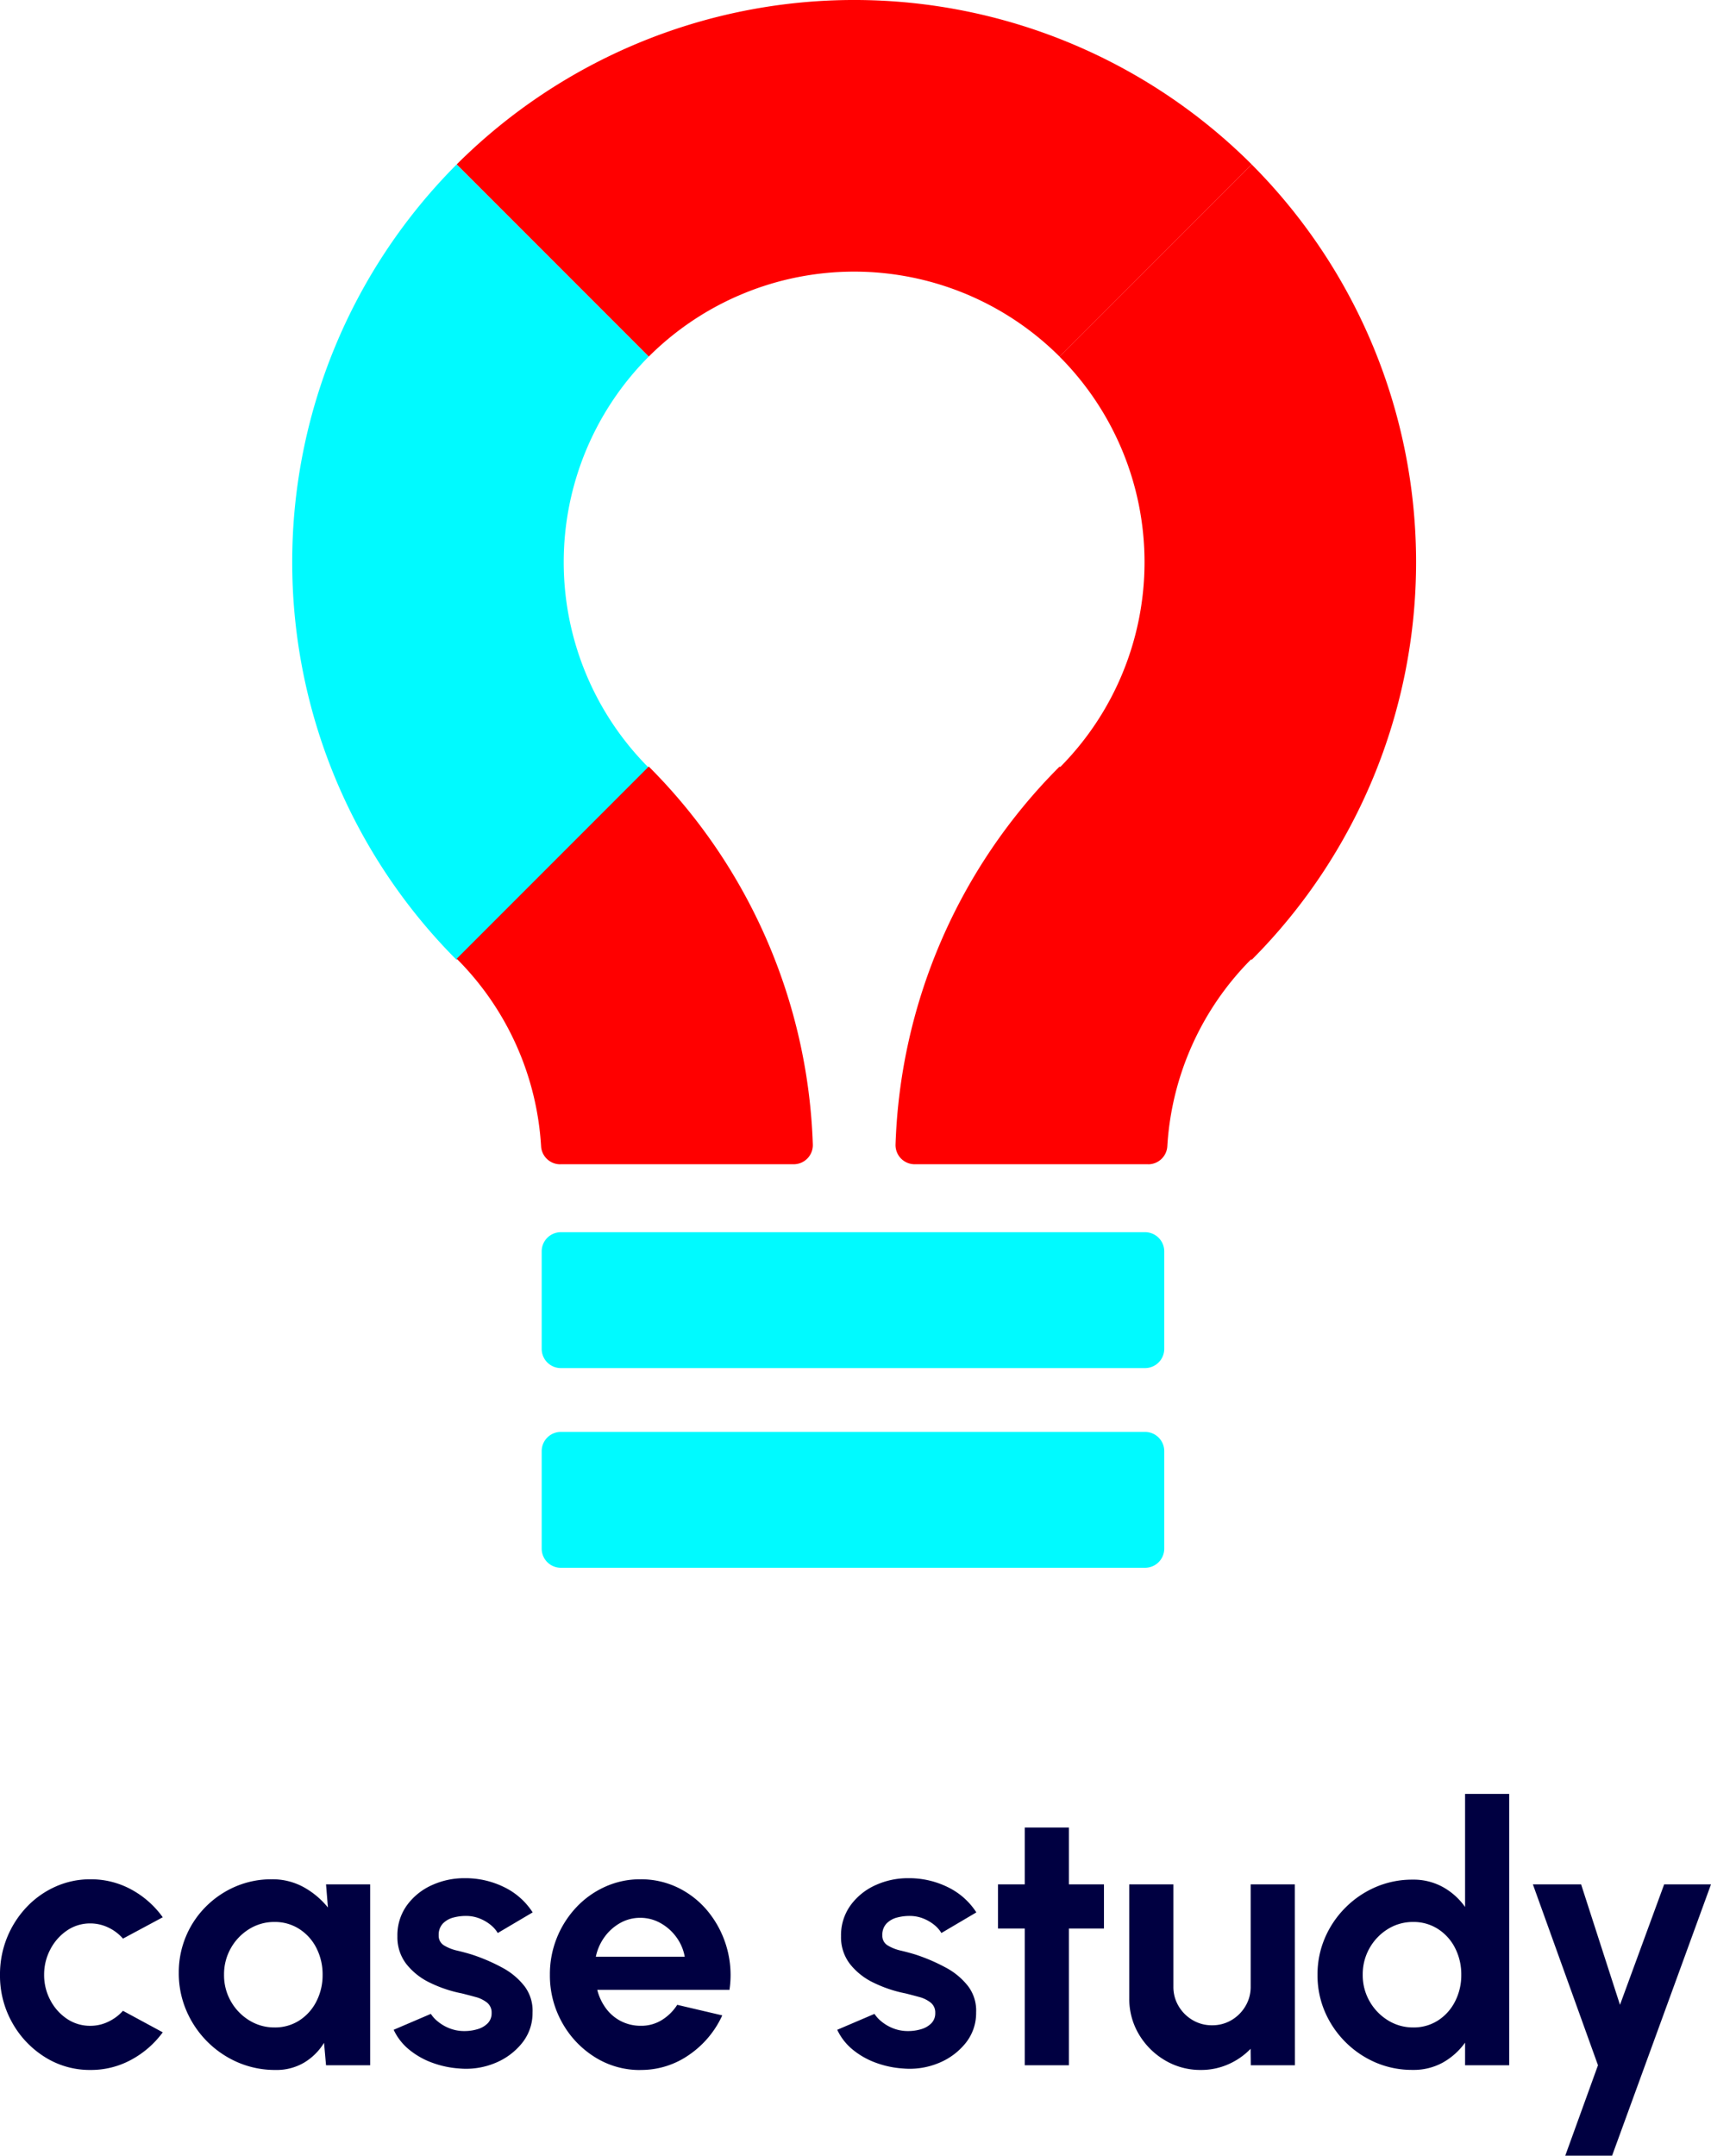 <svg xmlns="http://www.w3.org/2000/svg" xmlns:xlink="http://www.w3.org/1999/xlink" width="113.544" height="143" viewBox="0 0 113.544 143"><defs><clipPath id="a"><rect width="74.583" height="104" fill="none"/></clipPath></defs><g transform="translate(19.392)"><g clip-path="url(#a)"><path d="M75.146,23.659,62.4,10.913a0,0,0,0,1,0-.005,37.351,37.351,0,0,1,52.76,0L102.412,23.658a19.3,19.3,0,0,0-27.267,0" transform="translate(-51.487 0)" fill="red"/><path d="M23.659,75.146,10.913,62.4a0,0,0,0,0-.005,0,37.351,37.351,0,0,0,0,52.76l12.748-12.748a19.3,19.3,0,0,1,0-27.267" transform="translate(0 -51.487)" fill="#00faff"/><path d="M291.2,102.4l12.746,12.746a0,0,0,0,0,.005,0,37.351,37.351,0,0,0,0-52.76L291.2,75.134a19.3,19.3,0,0,1,0,27.267" transform="translate(-240.279 -51.476)" fill="red"/><path d="M134.708,476.423H95.939a1.273,1.273,0,0,1-1.272-1.272v-6.469a1.272,1.272,0,0,1,1.272-1.272h38.769a1.272,1.272,0,0,1,1.272,1.272v6.469a1.273,1.273,0,0,1-1.272,1.272" transform="translate(-78.112 -385.67)" fill="#00faff"/><path d="M134.708,552.172H95.939a1.272,1.272,0,0,1-1.272-1.272v-6.47a1.273,1.273,0,0,1,1.272-1.272h38.769a1.273,1.273,0,0,1,1.272,1.272v6.47a1.272,1.272,0,0,1-1.272,1.272" transform="translate(-78.112 -448.172)" fill="#00faff"/><path d="M69.267,317.168H84.76a1.271,1.271,0,0,0,1.273-1.309,37.173,37.173,0,0,0-10.885-25.071h-.005L62.4,303.534A19.2,19.2,0,0,1,68,315.971a1.272,1.272,0,0,0,1.269,1.2" transform="translate(-51.485 -239.936)" fill="red"/><path d="M245.71,317.168H230.217a1.271,1.271,0,0,1-1.273-1.309,37.173,37.173,0,0,1,10.885-25.071h.005l12.746,12.746a19.2,19.2,0,0,0-5.6,12.437,1.272,1.272,0,0,1-1.269,1.2" transform="translate(-188.907 -239.936)" fill="red"/></g><path d="M-48.732-3.612l2.64,1.428A6.293,6.293,0,0,1-48.168-.372a5.575,5.575,0,0,1-2.724.684A5.577,5.577,0,0,1-53.91-.54a6.306,6.306,0,0,1-2.172-2.286A6.341,6.341,0,0,1-56.892-6a6.459,6.459,0,0,1,.468-2.466,6.464,6.464,0,0,1,1.29-2.016,6,6,0,0,1,1.914-1.362,5.6,5.6,0,0,1,2.328-.492,5.575,5.575,0,0,1,2.724.684,6.186,6.186,0,0,1,2.076,1.836L-48.732-8.4a2.951,2.951,0,0,0-.99-.744,2.756,2.756,0,0,0-1.17-.264,2.708,2.708,0,0,0-1.56.474,3.4,3.4,0,0,0-1.1,1.248A3.56,3.56,0,0,0-53.964-6a3.536,3.536,0,0,0,.408,1.674,3.351,3.351,0,0,0,1.1,1.242,2.733,2.733,0,0,0,1.56.468,2.718,2.718,0,0,0,1.188-.27A3.067,3.067,0,0,0-48.732-3.612ZM-35.256-12h2.928V0h-2.928l-.132-1.488a3.9,3.9,0,0,1-1.3,1.3,3.582,3.582,0,0,1-1.914.5,6.213,6.213,0,0,1-2.5-.5,6.49,6.49,0,0,1-2.046-1.392,6.528,6.528,0,0,1-1.38-2.052,6.278,6.278,0,0,1-.5-2.5,6.162,6.162,0,0,1,.474-2.412,6.13,6.13,0,0,1,1.326-1.98,6.248,6.248,0,0,1,1.968-1.332,6.009,6.009,0,0,1,2.4-.48,4.281,4.281,0,0,1,2.13.528,5.49,5.49,0,0,1,1.6,1.344Zm-3.42,9.492a2.971,2.971,0,0,0,1.656-.468,3.233,3.233,0,0,0,1.128-1.266A3.8,3.8,0,0,0-35.484-6a3.831,3.831,0,0,0-.408-1.77,3.217,3.217,0,0,0-1.134-1.266,2.979,2.979,0,0,0-1.65-.468,3.129,3.129,0,0,0-1.686.474,3.5,3.5,0,0,0-1.212,1.266A3.508,3.508,0,0,0-42.024-6a3.471,3.471,0,0,0,.456,1.764,3.5,3.5,0,0,0,1.218,1.26A3.137,3.137,0,0,0-38.676-2.508ZM-26.388.216a6.431,6.431,0,0,1-1.806-.378,5.242,5.242,0,0,1-1.542-.87,3.753,3.753,0,0,1-1.032-1.32L-28.3-3.408a2.124,2.124,0,0,0,.468.51,2.854,2.854,0,0,0,.774.45,2.643,2.643,0,0,0,.99.18,2.972,2.972,0,0,0,.87-.126,1.549,1.549,0,0,0,.672-.39.937.937,0,0,0,.258-.684.835.835,0,0,0-.306-.69,2.085,2.085,0,0,0-.768-.372q-.462-.126-.894-.234a8.622,8.622,0,0,1-2.118-.708,4.422,4.422,0,0,1-1.572-1.242,2.905,2.905,0,0,1-.594-1.842,3.388,3.388,0,0,1,.63-2.052,4.142,4.142,0,0,1,1.644-1.332,5.162,5.162,0,0,1,2.19-.468,5.8,5.8,0,0,1,2.622.594,4.679,4.679,0,0,1,1.89,1.674l-2.316,1.368a2,2,0,0,0-.468-.534,2.767,2.767,0,0,0-.684-.408,2.406,2.406,0,0,0-.8-.186,3.216,3.216,0,0,0-.984.1,1.483,1.483,0,0,0-.714.408,1.077,1.077,0,0,0-.27.768.742.742,0,0,0,.36.678,2.927,2.927,0,0,0,.87.342q.51.12.978.264a12.118,12.118,0,0,1,1.986.852,4.642,4.642,0,0,1,1.494,1.236,2.677,2.677,0,0,1,.54,1.752,3.16,3.16,0,0,1-.7,2.034A4.421,4.421,0,0,1-24.042-.144,5.026,5.026,0,0,1-26.388.216Zm11.988.1A5.577,5.577,0,0,1-17.418-.54,6.292,6.292,0,0,1-19.59-2.832a6.374,6.374,0,0,1-.81-3.18,6.428,6.428,0,0,1,.468-2.454,6.464,6.464,0,0,1,1.29-2.016,6,6,0,0,1,1.914-1.362,5.6,5.6,0,0,1,2.328-.492,5.6,5.6,0,0,1,2.574.594A5.92,5.92,0,0,1-9.84-10.116,6.663,6.663,0,0,1-8.652-7.764,6.637,6.637,0,0,1-8.484-5h-8.772A3.5,3.5,0,0,0-16.7-3.8a2.851,2.851,0,0,0,.972.852,2.854,2.854,0,0,0,1.332.33A2.584,2.584,0,0,0-13-2.982a3.212,3.212,0,0,0,1.05-1.026l2.988.7A6.372,6.372,0,0,1-11.148-.7,5.548,5.548,0,0,1-14.4.312ZM-17.352-7.2h5.9a3.131,3.131,0,0,0-.558-1.3,3.248,3.248,0,0,0-1.05-.93A2.715,2.715,0,0,0-14.4-9.78a2.685,2.685,0,0,0-1.332.342,3.225,3.225,0,0,0-1.038.924A3.4,3.4,0,0,0-17.352-7.2ZM3.048.216A6.431,6.431,0,0,1,1.242-.162,5.242,5.242,0,0,1-.3-1.032a3.753,3.753,0,0,1-1.032-1.32L1.14-3.408a2.124,2.124,0,0,0,.468.51,2.854,2.854,0,0,0,.774.45,2.643,2.643,0,0,0,.99.18,2.972,2.972,0,0,0,.87-.126,1.549,1.549,0,0,0,.672-.39.937.937,0,0,0,.258-.684.835.835,0,0,0-.306-.69A2.085,2.085,0,0,0,4.1-4.53q-.462-.126-.894-.234a8.622,8.622,0,0,1-2.118-.708A4.422,4.422,0,0,1-.486-6.714,2.905,2.905,0,0,1-1.08-8.556a3.388,3.388,0,0,1,.63-2.052A4.142,4.142,0,0,1,1.194-11.94a5.162,5.162,0,0,1,2.19-.468,5.8,5.8,0,0,1,2.622.594A4.679,4.679,0,0,1,7.9-10.14L5.58-8.772a2,2,0,0,0-.468-.534,2.767,2.767,0,0,0-.684-.408,2.406,2.406,0,0,0-.8-.186,3.216,3.216,0,0,0-.984.1,1.483,1.483,0,0,0-.714.408,1.077,1.077,0,0,0-.27.768.742.742,0,0,0,.36.678,2.927,2.927,0,0,0,.87.342q.51.12.978.264a12.118,12.118,0,0,1,1.986.852A4.642,4.642,0,0,1,7.344-5.256,2.677,2.677,0,0,1,7.884-3.5a3.16,3.16,0,0,1-.7,2.034A4.421,4.421,0,0,1,5.394-.144,5.026,5.026,0,0,1,3.048.216Zm13.32-9.288H14.04V0H11.112V-9.072H9.336V-12h1.776v-3.768H14.04V-12h2.328Zm1.68,4.632V-12h2.928v6.792a2.466,2.466,0,0,0,.348,1.29,2.606,2.606,0,0,0,.93.924,2.477,2.477,0,0,0,1.278.342,2.49,2.49,0,0,0,1.3-.342,2.621,2.621,0,0,0,.924-.924,2.466,2.466,0,0,0,.348-1.29V-12h2.928L29.04,0H26.112L26.1-1.092A4.636,4.636,0,0,1,24.624-.066,4.447,4.447,0,0,1,22.8.312,4.586,4.586,0,0,1,20.412-.33,4.88,4.88,0,0,1,18.69-2.046,4.577,4.577,0,0,1,18.048-4.44ZM40.332-18H43.26V0H40.332V-1.5A4.56,4.56,0,0,1,38.88-.192a3.994,3.994,0,0,1-2.028.5A6.111,6.111,0,0,1,34.4-.18a6.405,6.405,0,0,1-2.01-1.362,6.405,6.405,0,0,1-1.362-2.01A6.111,6.111,0,0,1,30.54-6a6.111,6.111,0,0,1,.492-2.448,6.405,6.405,0,0,1,1.362-2.01A6.405,6.405,0,0,1,34.4-11.82a6.111,6.111,0,0,1,2.448-.492,4.032,4.032,0,0,1,2.028.5A4.442,4.442,0,0,1,40.332-10.5ZM36.888-2.508a2.971,2.971,0,0,0,1.656-.468,3.233,3.233,0,0,0,1.128-1.266A3.8,3.8,0,0,0,40.08-6a3.831,3.831,0,0,0-.408-1.77,3.217,3.217,0,0,0-1.134-1.266,2.979,2.979,0,0,0-1.65-.468A3.129,3.129,0,0,0,35.2-9.03,3.5,3.5,0,0,0,33.99-7.764,3.508,3.508,0,0,0,33.54-6,3.471,3.471,0,0,0,34-4.236a3.5,3.5,0,0,0,1.218,1.26A3.137,3.137,0,0,0,36.888-2.508ZM53.544-12h3.108L50.088,6H46.98l2.172-6-4.32-12h3.2l2.58,7.992Z" transform="translate(37.5 137)" fill="#000041"/></g></svg>